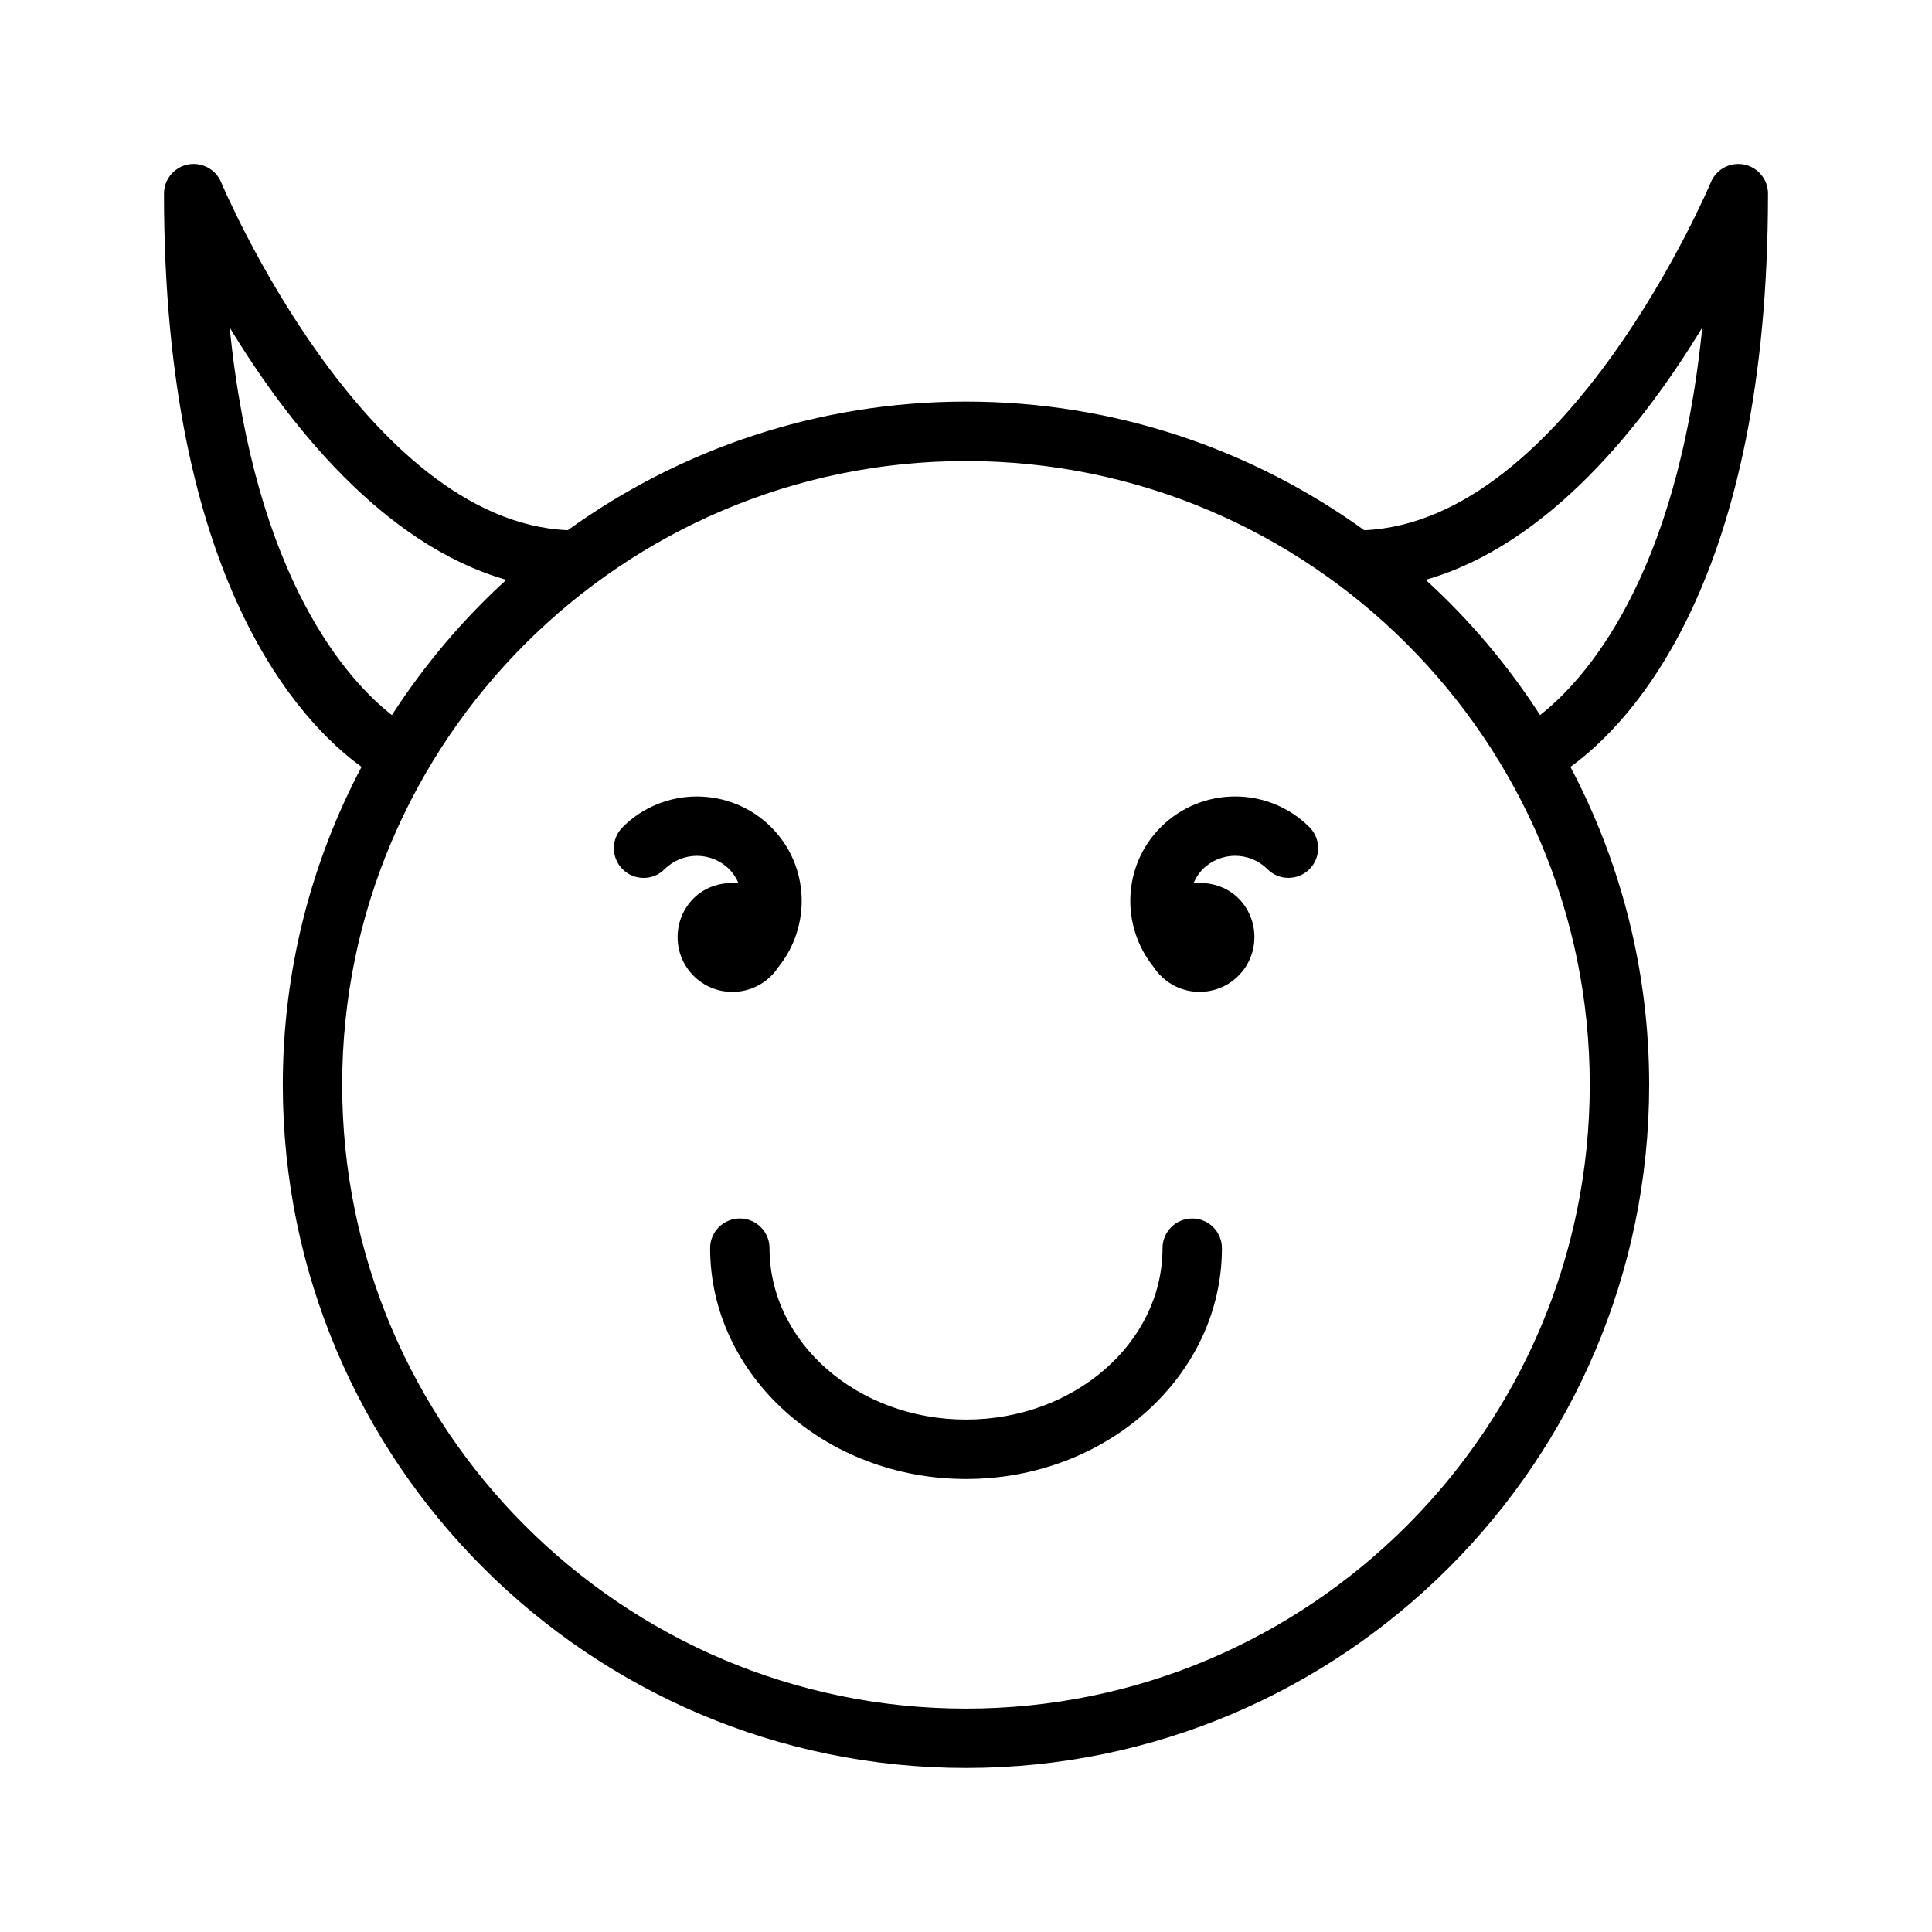 <?xml version="1.0" encoding="UTF-8"?>
<!-- Uploaded to: ICON Repo, www.iconrepo.com, Generator: ICON Repo Mixer Tools -->
<svg fill="#000000" width="800px" height="800px" version="1.1" viewBox="144 144 512 512" xmlns="http://www.w3.org/2000/svg">
 <g>
  <path d="m459.95 466.91c-4.352 0-7.871 3.519-7.871 7.871 0 25.047-23.363 45.422-52.074 45.422s-52.074-20.371-52.074-45.422c0-4.352-3.519-7.871-7.871-7.871-4.352 0-7.871 3.519-7.871 7.871 0 33.723 30.426 61.164 67.816 61.164s67.816-27.434 67.816-61.164c0-4.352-3.519-7.871-7.871-7.871z"/>
  <path d="m348.38 402.61c0.699-0.699 1.316-1.457 1.844-2.258 8.848-10.926 8.312-26.969-1.844-37.133-10.879-10.863-28.543-10.848-39.391 0-3.078 3.078-3.078 8.055 0 11.133s8.055 3.078 11.133 0c4.715-4.715 12.398-4.731 17.129 0 1.102 1.102 1.898 2.394 2.481 3.738-4.289-0.457-8.762 0.828-11.91 3.969-2.746 2.746-4.25 6.391-4.25 10.281 0 3.883 1.504 7.527 4.25 10.273s6.398 4.25 10.281 4.25c3.875-0.004 7.535-1.508 10.277-4.254z"/>
  <path d="m451.62 363.21c-10.164 10.164-10.691 26.199-1.844 37.133 0.535 0.805 1.148 1.559 1.844 2.258 2.746 2.746 6.398 4.25 10.281 4.25s7.535-1.504 10.281-4.25c2.746-2.746 4.25-6.391 4.25-10.273 0-3.891-1.504-7.535-4.25-10.281-3.141-3.141-7.621-4.426-11.91-3.969 0.59-1.355 1.379-2.637 2.481-3.738 4.731-4.731 12.414-4.715 17.129 0 3.078 3.078 8.055 3.078 11.133 0s3.078-8.055 0-11.133c-10.867-10.859-28.539-10.844-39.395 0.004z"/>
  <path d="m612.54 195.32c0-3.754-2.652-6.984-6.336-7.715-3.707-0.715-7.375 1.234-8.809 4.707-0.379 0.914-37.965 89.805-91.844 92.203-29.742-21.422-66.188-34.09-105.55-34.09s-75.816 12.668-105.55 34.086c-53.879-2.402-91.469-91.293-91.844-92.203-1.441-3.465-5.117-5.414-8.809-4.707-3.688 0.738-6.34 3.965-6.34 7.719 0 102.75 36.367 140.35 52.355 151.91-13.301 25.184-20.867 53.848-20.867 84.25 0 99.84 81.215 181.05 181.05 181.05s181.05-81.215 181.05-181.05c0-30.402-7.566-59.062-20.867-84.246 15.992-11.566 52.359-49.164 52.359-151.92zm-17.422 35.48c-6.707 67.164-31.699 93.883-42.988 102.7-8.543-13.219-18.719-25.285-30.316-35.848 32.711-9.324 57.965-41.543 73.305-66.852zm-390.25 0c15.344 25.309 40.598 57.527 73.305 66.855-11.586 10.555-21.773 22.633-30.316 35.848-11.289-8.828-36.281-35.555-42.988-102.7zm195.12 366c-91.148 0-165.31-74.164-165.31-165.31 0-91.148 74.164-165.31 165.31-165.31s165.31 74.164 165.31 165.31c0 91.148-74.164 165.31-165.31 165.31z"/>
 </g>
</svg>